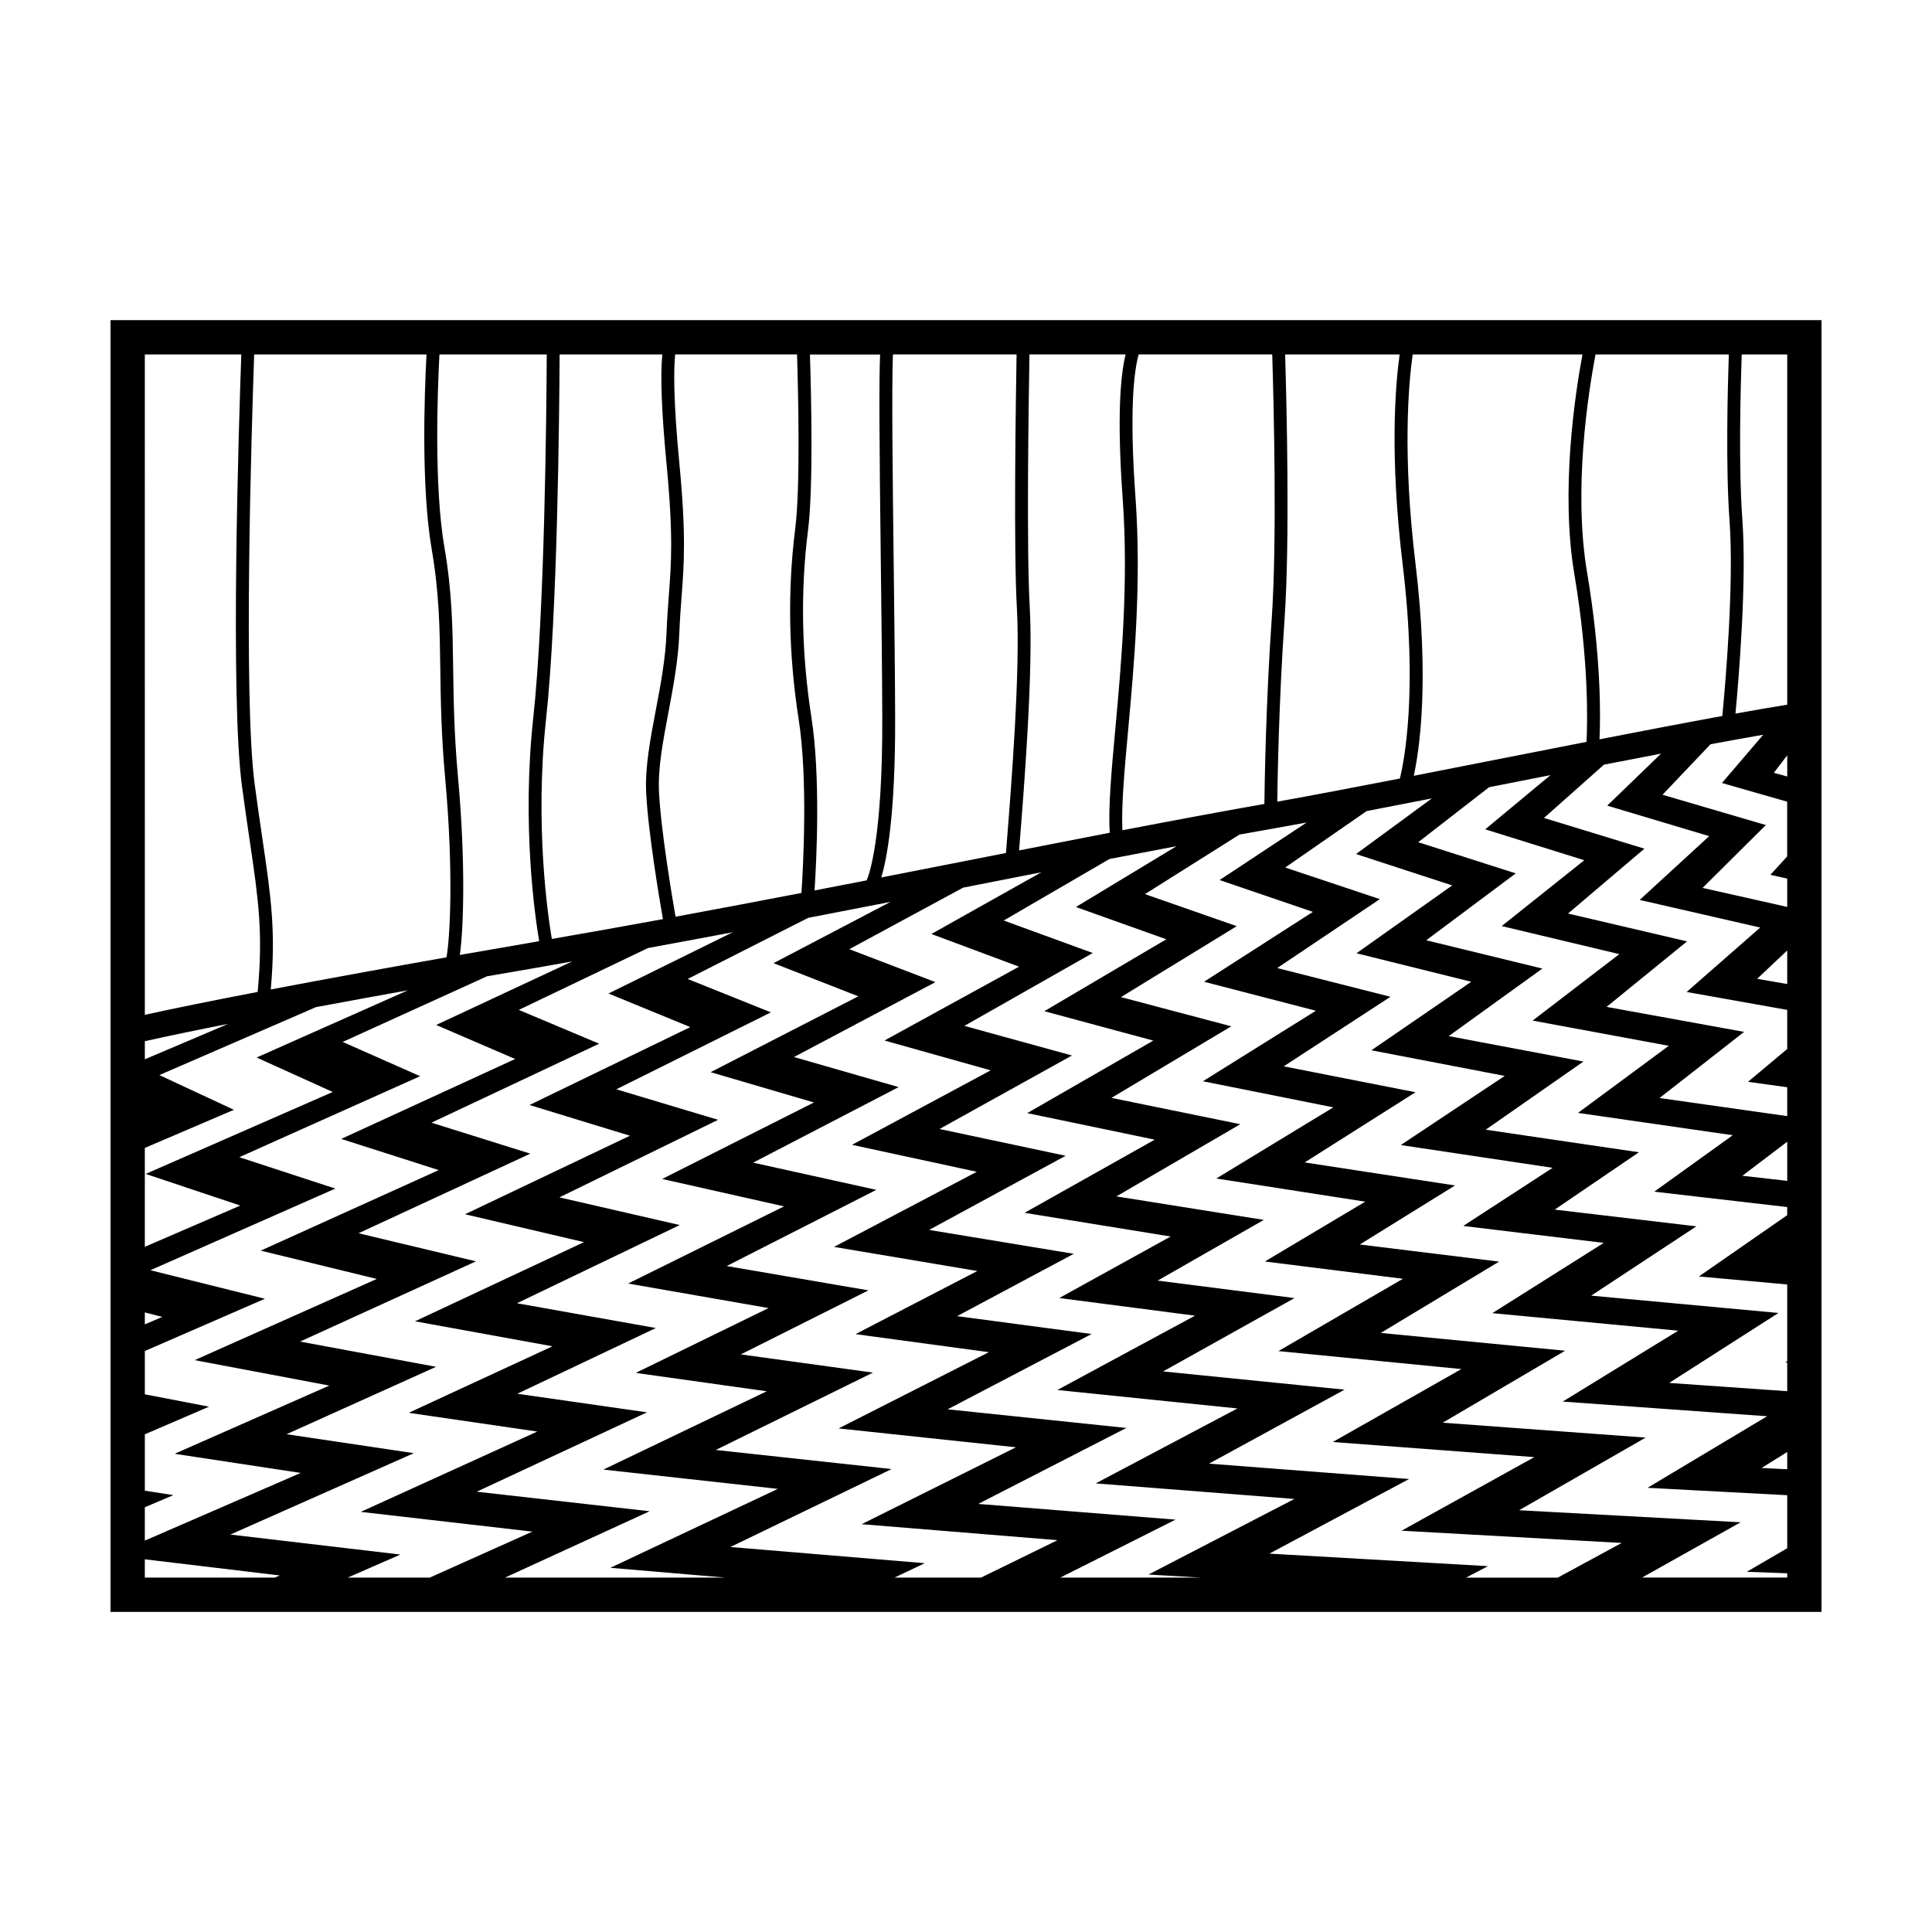 <?xml version="1.0" encoding="UTF-8"?>
<!-- Uploaded to: SVG Repo, www.svgrepo.com, Generator: SVG Repo Mixer Tools -->
<svg fill="#000000" width="800px" height="800px" version="1.1" viewBox="144 144 512 512" xmlns="http://www.w3.org/2000/svg">
 <path d="m173.29 228.84v342.33h453.43l-0.004-342.33zm444.34 147.99v7.512l-22.426-5.043 16.766-16.656-27.387-8.027 12.727-13.383c4.996-0.926 9.684-1.773 13.957-2.516l-10.934 12.785 17.289 4.953v14.508l-4.445 4.871zm0 55.305v7.648l-33.836-4.797 22.414-17.527-36.449-6.625 21.332-17.359-31.543-7.379 20.242-17.191-26.617-8.141 15.895-14.121c5.176-1.008 10.238-1.984 15.129-2.918l-14.262 13.777 27.02 8.082-18.418 16.906 31.941 7.32-19.504 17.074 26.656 4.746v10.359l-10.387 8.699zm0 52.262v20.328l-0.504 0.336 0.504 0.035v7.586l-31.285-2.195 28.965-18.539-49.625-4.59 27.879-18.367-37.551-4.434 22.324-15.195-40.605-5.981 25.891-18.062-35.691-6.742 24.812-17.895-30.773-7.5 23.723-17.73-25.852-8.258 18.785-14.574c0.984-0.191 1.949-0.383 2.934-0.578 4.438-0.875 8.898-1.754 13.336-2.625l-17.297 14.359 26.254 8.195-21.891 17.445 31.176 7.438-22.98 17.613 36.086 6.68-24.062 17.781 41.012 5.918-20.727 14.906 0.125 0.016-0.074 0.051 35.105 4.062v2.152l-23.398 16.242zm-138.22-6.129-0.098 0.055 36.484 4.566-33.004 19.16 48.492 4.766-34.086 19.332 53.418 4.004-35.188 19.496 58.336 3.25-16.953 9.195h-24.305l5.82-3.047-57.918-3.32 37.012-19.773-53.016-4.07 35.918-19.609-48.09-4.832 34.832-19.441-36.27-4.629 28.133-16.09-39.074-6.223 32.844-19.133-34.152-6.977 31.766-18.969-29.242-7.738 30.684-18.801-24.324-8.496 25.059-15.781c3.012-0.543 5.981-1.078 8.902-1.586 2.727-0.48 5.742-1.027 8.887-1.605l-23.07 15.246 24.723 8.434-28.848 18.52 29.645 7.68-29.941 18.688 34.562 6.918-31.016 18.852 39.473 6.141-26.516 15.801zm-274.94-62.93-22.086 9.387v-4.797c6.098-1.367 13.68-2.934 22.086-4.59zm9.109-48.824c-0.625-4.246-1.328-9.004-2.07-14.551-3.078-22.988-0.805-95.297-0.152-114.03h45.676c-0.551 10.246-1.473 35.102 1.379 51.656 1.988 11.566 2.121 20.848 2.273 31.594 0.117 8.238 0.242 17.578 1.301 29.191 2.266 24.887 1.266 42.465 0.332 47.328-14.645 2.59-31.246 5.598-46.559 8.516 1.367-15.344 0.09-24.293-2.18-39.703zm267.44-58.543c-1.543 22.172-1.879 43.578-1.945 49.082-11.855 2.09-24.449 4.445-37.625 6.977-0.309-6.492 0.535-15.809 1.512-26.477 1.594-17.461 3.582-39.191 1.953-61.738-1.684-23.371-0.363-33.539 0.84-37.891h35.398c0.391 12.652 1.316 49.141-0.133 70.047zm-39.5-31.906c1.602 22.27-0.367 43.848-1.953 61.184-1.055 11.496-1.879 20.723-1.484 27.438-7.828 1.512-15.84 3.078-24.012 4.68l0.238-3.055c1.059-13.348 3.543-44.602 2.59-61.223-0.887-15.602-0.312-54.023-0.082-67.164h25.477c-1.398 5.762-2.309 16.82-0.773 38.141zm-28.027 29.223c0.934 16.391-1.535 47.484-2.586 60.758l-0.312 4c-3.367 0.66-6.758 1.328-10.168 2-7.562 1.492-15.215 2.992-22.883 4.492 1.406-4.602 3.758-16.188 3.68-42.234-0.035-12.168-0.215-26.789-0.387-41.082-0.266-21.801-0.555-45.961-0.203-55.297h32.773c-0.23 13.238-0.805 51.672 0.086 67.363zm-36.066-12.016c0.172 14.281 0.352 28.887 0.387 41.047 0.102 32.172-3.566 41.695-4.141 42.988-4.57 0.891-9.203 1.777-13.809 2.672 0.52-7.93 1.633-30.086-0.836-45.922-2.621-16.816-2.922-33.488-0.891-49.543 1.438-11.32 0.836-36.238 0.508-46.57h18.59c-0.289 6.75-0.219 21.652 0.191 55.328zm-22.68-9.195c-2.07 16.379-1.77 33.367 0.902 50.496 2.484 15.945 1.199 39.227 0.742 46.066-11.02 2.125-22.133 4.227-33.363 6.301-0.816-4.695-3.879-22.762-4.387-33.066-0.309-6.231 1.043-13.371 2.473-20.934 1.289-6.832 2.629-13.895 2.91-21.059 0.156-3.871 0.395-7.023 0.621-10.012 0.648-8.594 1.215-16.016-0.625-35.277-1.598-16.672-1.477-24.777-1.102-28.672h32.305c0.32 10.184 0.914 35.172-0.477 46.156zm-34.109-17.152c1.812 18.969 1.266 26.258 0.621 34.699-0.227 3.027-0.469 6.219-0.625 10.137-0.277 6.914-1.586 13.852-2.863 20.559-1.473 7.766-2.856 15.098-2.527 21.734 0.527 10.672 3.617 28.812 4.438 33.52-9.734 1.789-19.547 3.543-29.441 5.254-1.008-5.941-4.59-30.121-1.523-58.324 3.023-27.789 3.512-80.801 3.586-96.566h27.215c-0.555 5.723-0.18 15.406 1.121 28.988zm-35.309 67.203c-3.113 28.598 0.52 53.172 1.559 59.289-0.562 0.098-1.113 0.203-1.672 0.297-5.598 0.957-12.195 2.102-19.352 3.359 1.012-7.109 1.547-24.758-0.48-47.016-1.047-11.48-1.176-20.75-1.289-28.93-0.152-10.887-0.281-20.293-2.324-32.117-2.769-16.105-1.844-41.066-1.316-51.078h28.441c-0.082 15.734-0.559 68.566-3.566 96.195zm-53.152 99.258-49.57 21.715 25.074 8.383-25.301 10.934v-26.207l23.609-10.105-19.758-9.199 41.508-18.012c8.117-1.512 16.363-3.019 24.328-4.449l-40.055 17.805zm-49.793 58.426 4.637 1.18-4.637 1.977zm0 51.625 7.57-3.215-7.57-1.176v-14.938l17.008-7.324-17.008-3.277v-11.473l31.824-13.852-30.355-7.562 49.004-21.633-25.438-8.324 47.918-21.461-20.52-9.082 38.25-17.391c4.816-0.84 9.32-1.617 13.289-2.297 3.125-0.535 6.184-1.098 9.289-1.641l-36.051 16.832 20.93 9.02-46.094 21.18 25.84 8.262-47.172 21.344 30.758 7.5-48.262 21.52 35.676 6.742-40.859 18.016 0.105 0.016-0.141 0.059 33.32 5.055-41.312 17.941zm71.289-14.332-33.734-5.023 39.625-17.863-36.039-6.688 46.613-21.262-31.121-7.445 45.523-21.094-26.203-8.207 44.445-20.93-21.289-8.961 34.242-16.395c7.547-1.375 15-2.777 22.449-4.18l-32.926 16.234 21.688 8.902-42.617 20.645 26.609 8.141-43.699 20.812 31.523 7.387-44.785 20.98 36.441 6.625-37.969 17.566 0.109 0.016-0.133 0.059 33.961 4.953-46.773 21.285 45.469 5.231-27.188 12.188h-21.75l13.977-6.109-45.062-5.301zm62.5 15.387-45.832-5.176 45.125-21.035-34.375-4.922 36.719-17.418-36.805-6.57 43.137-20.723-31.891-7.332 42.055-20.555-26.973-8.086 40.969-20.391-22.059-8.848 31.953-16.203c7.309-1.41 14.59-2.816 21.805-4.227l-31 16.242 22.461 8.785-39.137 20.105 27.379 8.027-40.219 20.273 32.293 7.266-41.309 20.445 37.207 6.504-35.07 17.121 0.117 0.016-0.125 0.059 34.602 4.856-43.297 20.75 46.234 5.113-44.379 20.918 30.422 2.59h-58.34zm21.387 9.48 42.734-20.66-46.598-5.059 41.648-20.496-35.016-4.828 33.82-16.969-37.57-6.449 39.66-20.188-32.656-7.211 38.57-20.02-27.738-7.969 37.488-19.852-22.824-8.73 30.172-16.312c0.828-0.16 1.668-0.328 2.492-0.488 6.16-1.215 12.234-2.41 18.234-3.582l-29.145 16.355 23.227 8.664-35.66 19.566 28.145 7.906-36.746 19.738 33.059 7.148-37.832 19.906 37.973 6.387-32.172 16.676 0.109 0.016-0.109 0.055 35.23 4.762-39.816 20.211 47 4.996-40.898 20.379 51.906 4.238-20.258 9.914h-22.934l8.016-3.812zm65.688-11.422 39.25-20.129-47.367-4.938 38.168-19.961-35.648-4.731 30.914-16.52-38.336-6.332 36.18-19.648-33.422-7.094 35.094-19.48-28.504-7.848 34.012-19.316-23.59-8.609 28.035-16.305c6.039-1.168 11.969-2.301 17.766-3.394l-26.672 16.121 23.961 8.551-32.328 19.059 28.879 7.793-33.414 19.219 33.789 7.031-34.492 19.391 38.711 6.277-29.414 16.246 0.117 0.016-0.102 0.055 35.852 4.66-36.48 19.699 47.727 4.887-37.562 19.863 52.652 4.125-38.664 20.031 13.738 0.801h-37.09l30.512-15.352zm79.242-186.1c0.082-6.316 0.441-26.91 1.926-48.238 1.457-21 0.543-57.48 0.156-70.277h30.344c-1.148 8.258-2.676 26.852 0.816 55.742 4.086 33.867 0.301 52.406-0.746 56.637-12.332 2.402-23.473 4.523-32.496 6.137zm36.621-63.184c-3.481-28.84-1.832-47.539-0.734-55.332h44.996c-1.965 10.52-5.871 36.172-2.144 58.277 3.883 23.062 3.477 39.367 3.211 44.391-7.957 1.551-16.102 3.16-24.184 4.75-7.402 1.461-14.637 2.883-21.59 4.242 1.418-6.457 4.269-24.699 0.445-56.328zm83.234-11.305c1.211 16.66-1.062 42.977-1.91 51.785-9.754 1.777-20.887 3.91-32.547 6.184 0.281-5.992 0.484-21.84-3.301-44.289-3.719-22.047 0.367-47.84 2.246-57.707h35.32c-0.305 9.129-0.84 29.879 0.191 44.027zm3.406 173.63 11.887-9.023v10.367zm3.914-52.199 7.969-7.512v8.902zm4.43-54.602 3.543-4.629v5.621zm3.543-18.039c-4.051 0.656-8.676 1.449-13.719 2.359 0.91-9.73 3.012-35.066 1.824-51.402-1.027-14.055-0.484-34.781-0.168-43.781h12.062zm-409.69-92.82c-0.68 19.09-2.969 90.953 0.188 114.48 0.746 5.562 1.449 10.332 2.074 14.594 2.289 15.48 3.551 24.309 2.07 39.867-11.34 2.176-21.781 4.273-29.895 6.066l-0.004-175.01zm-25.566 319.3 35.762 4.281-1.324 0.57h-34.438zm396.75 4.852 26.152-14.664-58.699-3.195 33.535-19.246-53.781-3.949 32.441-19.074-48.859-4.711 31.355-18.906-36.91-4.535 25.23-15.645-39.84-6.102 29.367-18.602-34.926-6.863 28.289-18.434-30.008-7.617 27.199-18.262-25.086-8.379 21.59-14.957c5.496-1.059 11.273-2.18 17.289-3.359l-20.102 14.746 25.488 8.312-25.371 17.98 30.41 7.559-26.461 18.152 35.328 6.797-27.539 18.32 40.246 6.035-23.625 15.355 0.121 0.016-0.082 0.051 37.125 4.469-29.527 18.625 49.262 4.644-30.613 18.793 54.184 3.883-31.711 18.965 37.031 1.961v14.047l-10.707 6.246 10.707 0.398v1.133l-38.504-0.004zm38.504-33.289v4.578l-6.797-0.352z"/>
</svg>